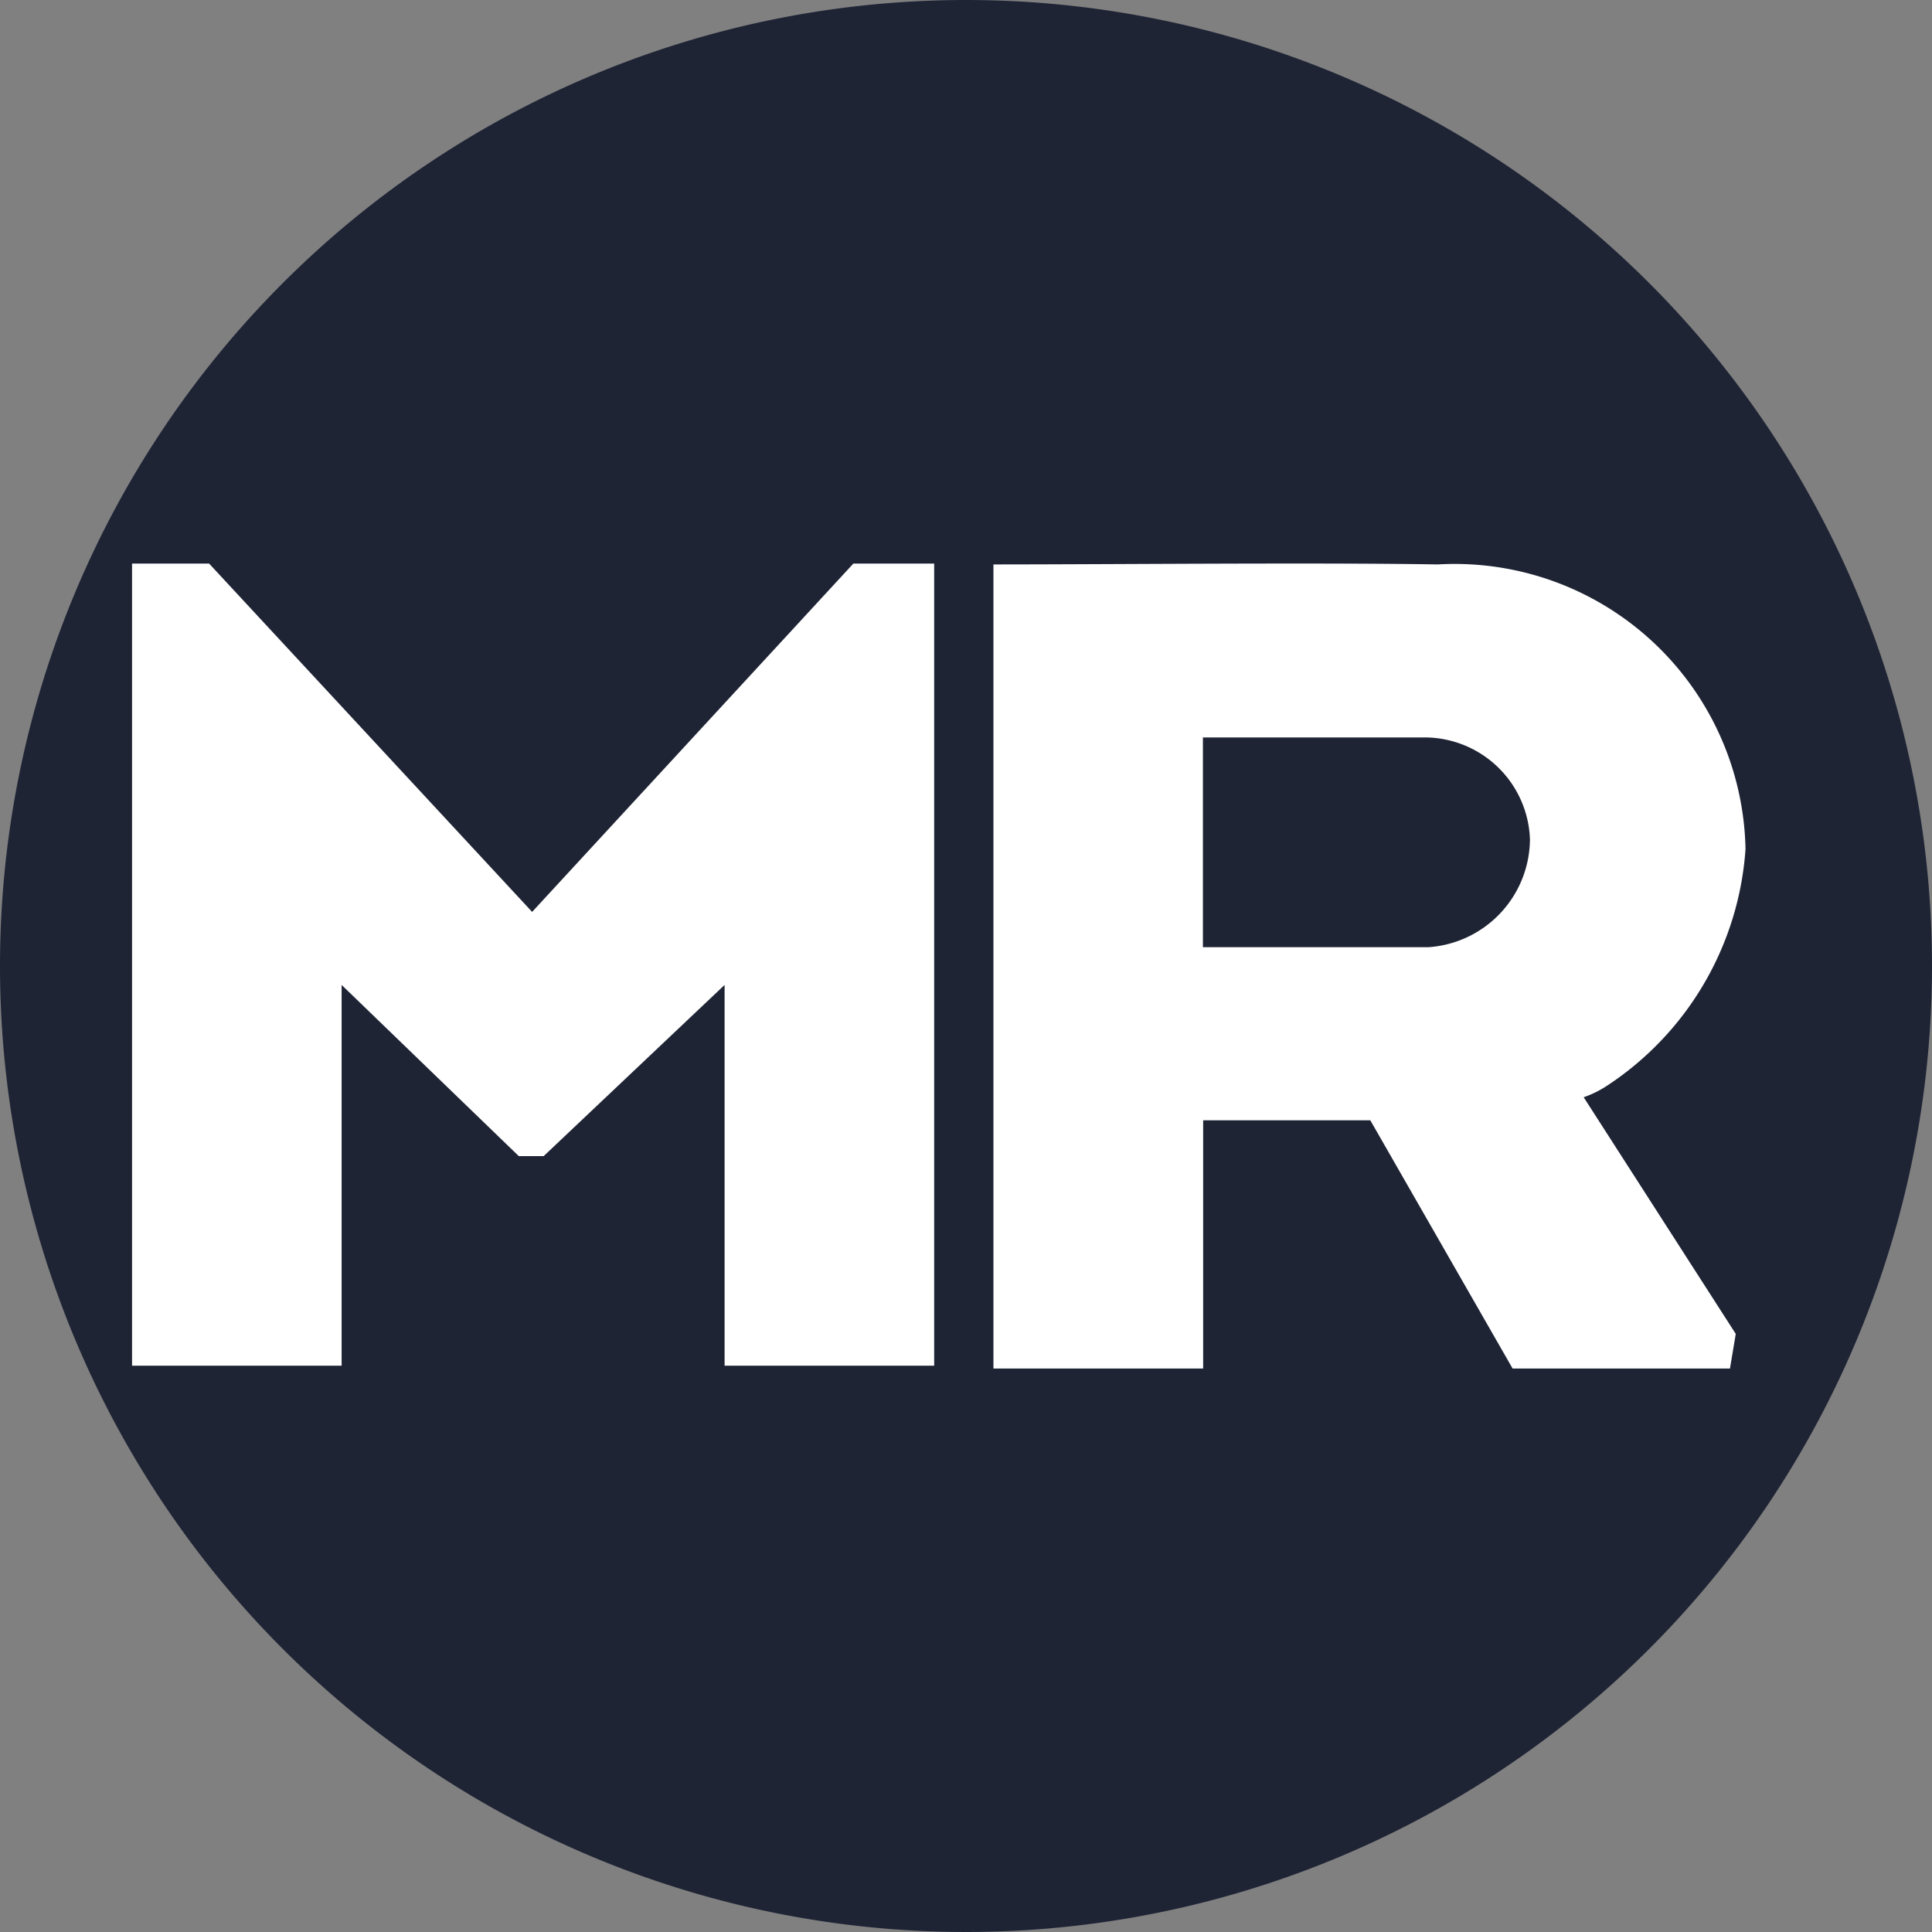 <svg xmlns="http://www.w3.org/2000/svg" width="40" height="40" viewBox="0 0 40 40">
  <rect x="0" y="0" width="40" height="40" fill="#808080" stroke="none"/>
  <g id="Group_17711" data-name="Group 17711" transform="translate(-1391 -205)">
    <path id="Path_20799" data-name="Path 20799" d="M20,0A20,20,0,1,0,40,20,20,20,0,0,0,20,0Z" transform="translate(1391 205)" fill="#1f2435"/>
    <g id="Group_16281" data-name="Group 16281" transform="translate(1393.734 216.668)">
      <path id="Path_20800" data-name="Path 20800" d="M14.934,1115.7h1.673v16.607H12.268v-7.883l-3.746,3.544H8.007l-3.668-3.544v7.883H0V1115.7H1.595l6.688,7.212Z" transform="translate(0 -1115.7)" fill="#fff"/>
      <path id="Path_20801" data-name="Path 20801" d="M12.8,1532.511a6.387,6.387,0,0,0,2.868-4.9,6.023,6.023,0,0,0-6.371-5.893c-2.468-.042-6.812,0-9.2,0v16.648H4.439v-5.139H7.9l2.946,5.139h4.5l.12-.717-3.149-4.9A2.124,2.124,0,0,0,12.8,1532.511Zm-3.7-2.868H4.434V1525.3H9.054a2.185,2.185,0,0,1,2.151,2.11A2.255,2.255,0,0,1,9.1,1529.643Z" transform="translate(17.737 -1521.7)" fill="#fff"/>
    </g>
  </g>
</svg>
